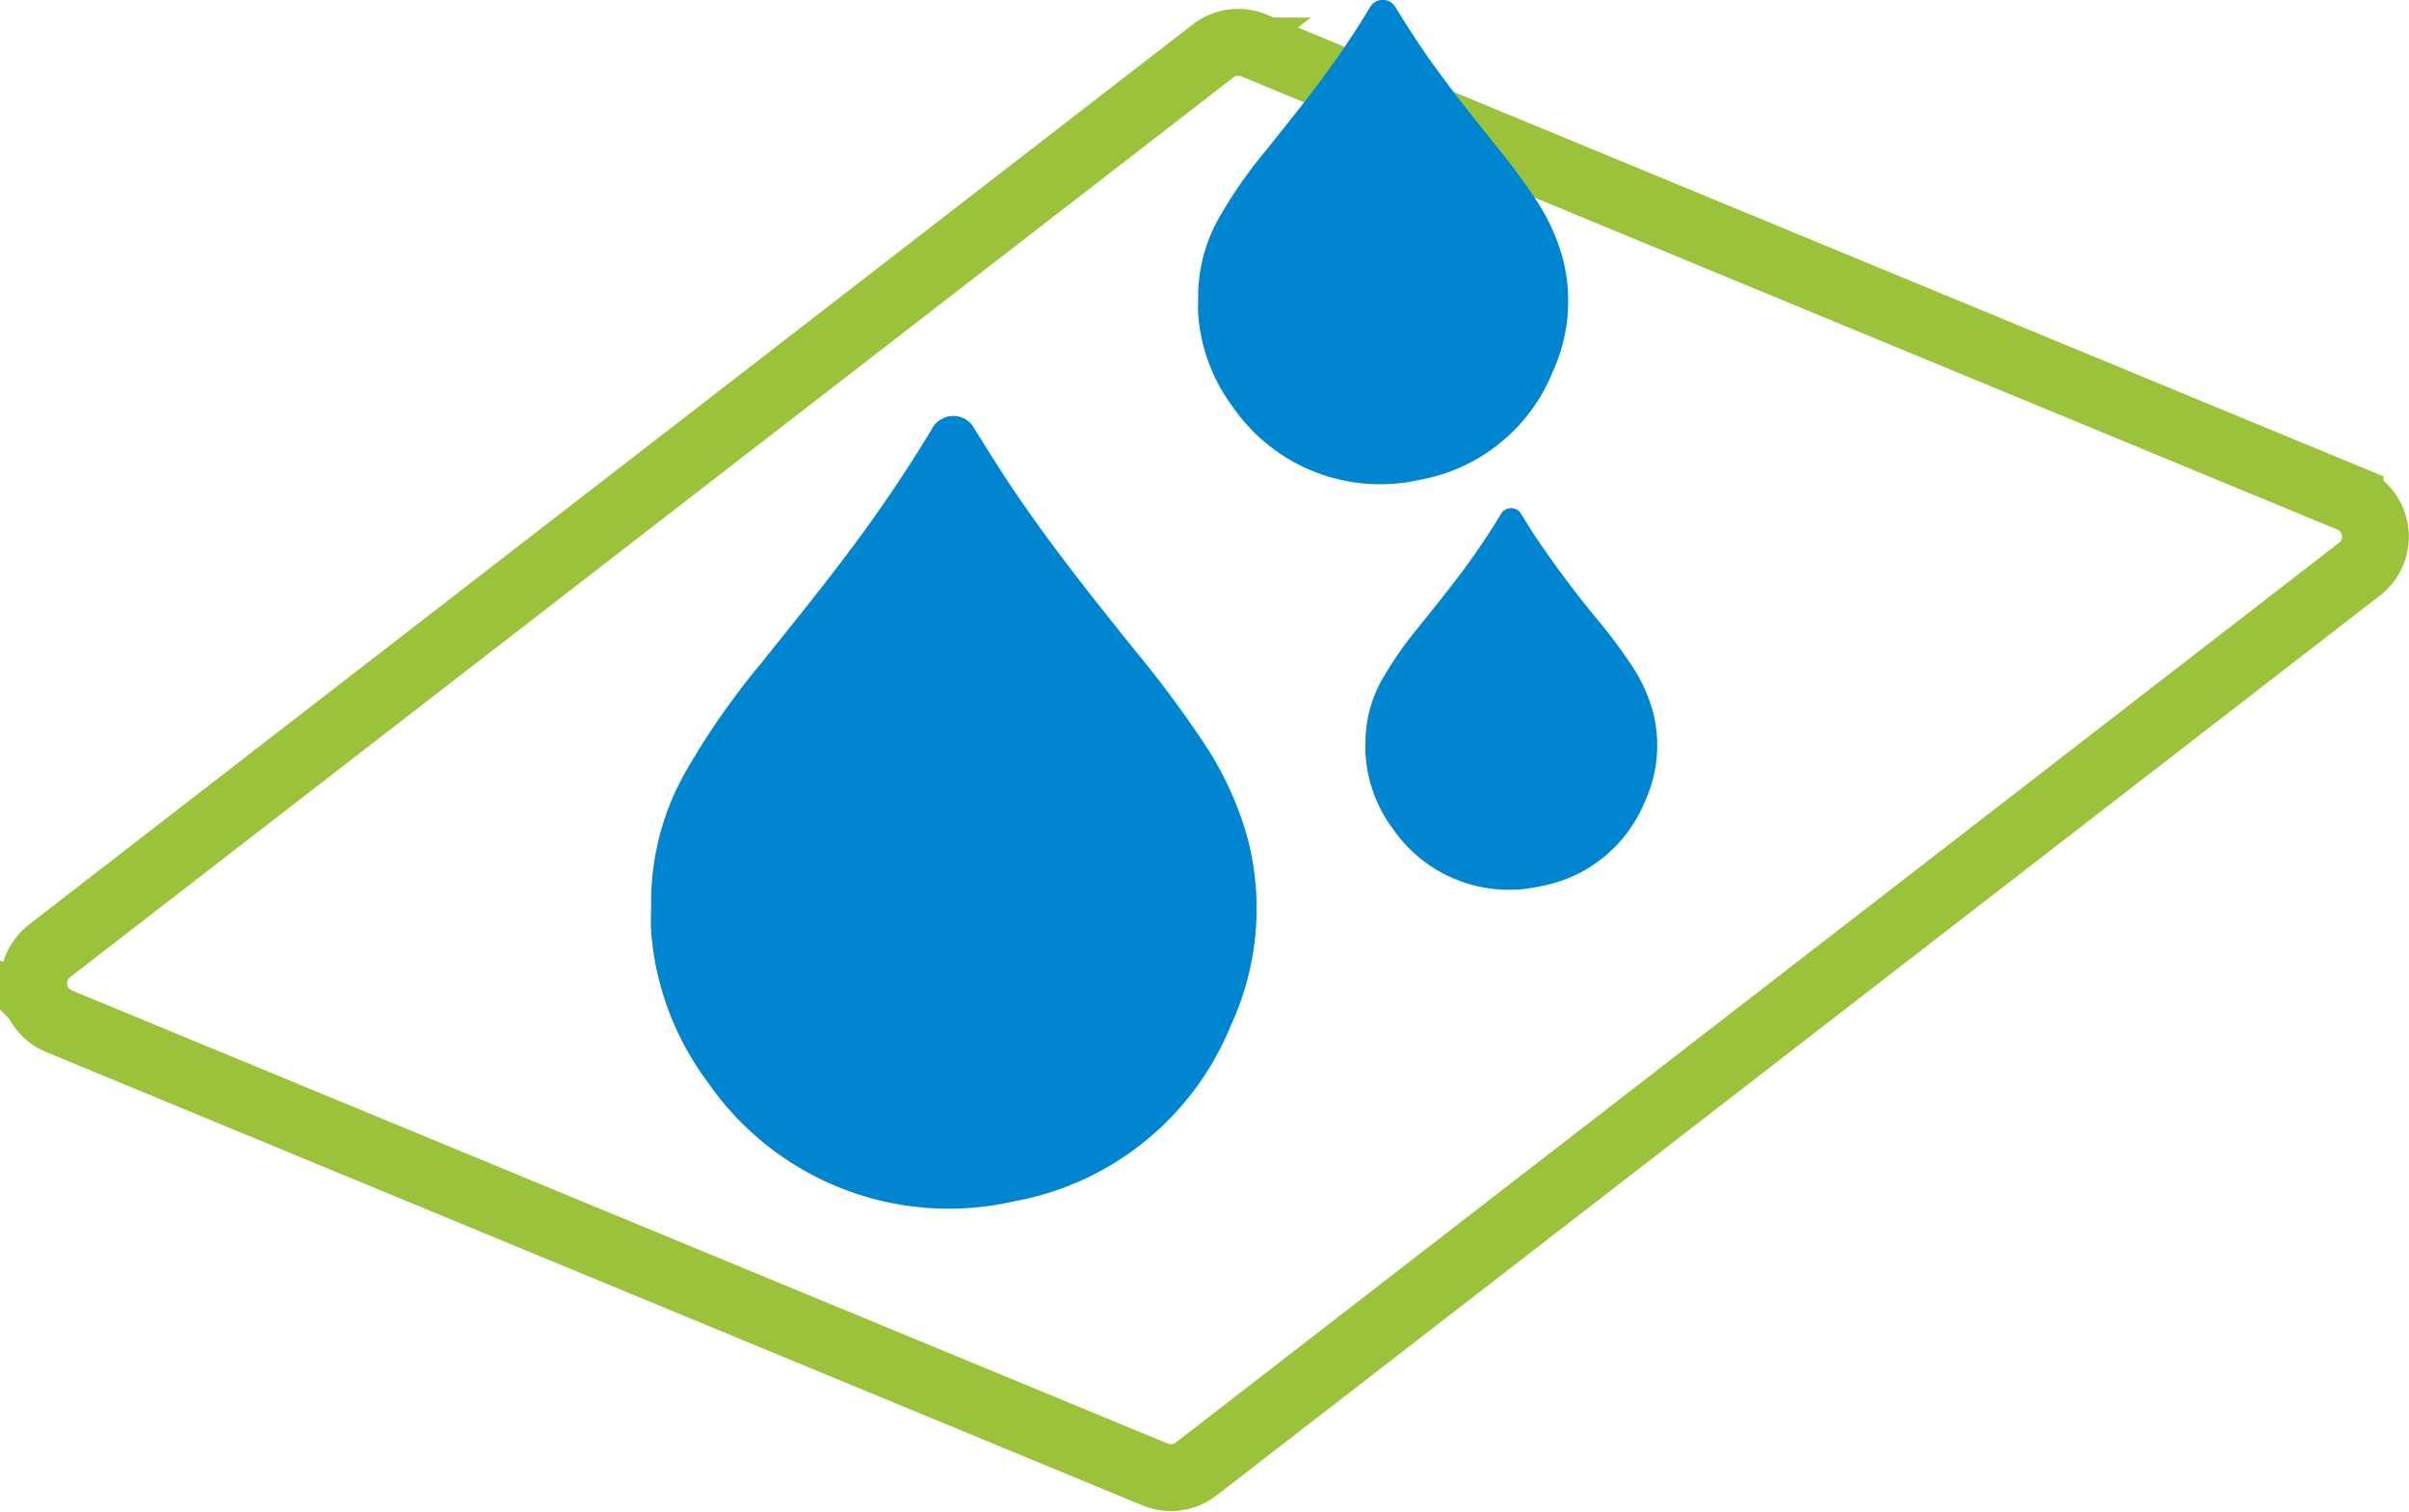 <?xml version="1.0" encoding="UTF-8"?> <svg xmlns="http://www.w3.org/2000/svg" width="78.017" height="48.956" viewBox="0 0 78.017 48.956"><g id="damp-icon" transform="translate(1.087)"><path id="Path_2382" data-name="Path 2382" d="M14.291,2417.98l-37.68,29.142a1.328,1.328,0,0,1-1.322.177l-35.5-14.678a1.329,1.329,0,0,1-.306-2.281l37.68-29.142a1.327,1.327,0,0,1,1.322-.177l35.5,14.677A1.331,1.331,0,0,1,14.291,2417.98Z" transform="translate(61.036 -2399.549)" fill="none" stroke="#9ac23b" stroke-miterlimit="10" stroke-width="2.163"></path><path id="Path_2383" data-name="Path 2383" d="M-21.688,2426.81a10.645,10.645,0,0,0-1.485-3.255,35.111,35.111,0,0,0-2.165-2.91c-1.484-1.846-2.964-3.7-4.26-5.682-.333-.511-.654-1.029-.977-1.546a.768.768,0,0,0-.768-.392.788.788,0,0,0-.616.443q-.813,1.343-1.714,2.63c-1.183,1.693-2.49,3.29-3.776,4.9a24.738,24.738,0,0,0-2.427,3.468,8.524,8.524,0,0,0-1.159,4.42c0,.274-.022.55,0,.822a9.31,9.31,0,0,0,1.824,4.873,9.488,9.488,0,0,0,9.948,3.867,9.383,9.383,0,0,0,7-5.687A9.014,9.014,0,0,0-21.688,2426.81Z" transform="translate(61.036 -2399.549)" fill="#0085d0"></path><g id="Group_303" data-name="Group 303" transform="translate(61.036 -2399.549)"><path id="Path_2384" data-name="Path 2384" d="M-17.9,2423.645a4.111,4.111,0,0,1,.559-2.128,11.841,11.841,0,0,1,1.168-1.67c.619-.777,1.249-1.546,1.818-2.361q.433-.62.826-1.266a.379.379,0,0,1,.3-.214.371.371,0,0,1,.37.189c.156.249.31.5.471.745a34.055,34.055,0,0,0,2.051,2.735,16.716,16.716,0,0,1,1.042,1.4,5.128,5.128,0,0,1,.715,1.567,4.341,4.341,0,0,1-.274,2.867,4.518,4.518,0,0,1-3.372,2.738,4.57,4.57,0,0,1-4.79-1.862,4.491,4.491,0,0,1-.878-2.346C-17.908,2423.91-17.9,2423.777-17.9,2423.645Z" fill="#0085d0"></path><path id="Path_2385" data-name="Path 2385" d="M-16.62,2423.791c.008-.073-.015-.144,0-.219a.364.364,0,0,1,.381-.314.353.353,0,0,1,.35.346,3.119,3.119,0,0,0,.169.963,2.617,2.617,0,0,0,2.106,1.728c.14.025.282.021.424.033a.372.372,0,0,1,.362.412.36.36,0,0,1-.367.329,3.039,3.039,0,0,1-1.066-.17,3.392,3.392,0,0,1-2.309-2.641,2.067,2.067,0,0,1-.035-.232C-16.614,2423.948-16.615,2423.869-16.62,2423.791Z" fill="#0085d0"></path></g><g id="Group_304" data-name="Group 304" transform="translate(61.036 -2399.549)"><path id="Path_2386" data-name="Path 2386" d="M-23.32,2409.244a5.208,5.208,0,0,1,.709-2.7,15.159,15.159,0,0,1,1.482-2.119c.786-.986,1.585-1.961,2.308-3q.549-.786,1.047-1.607a.48.48,0,0,1,.376-.27.47.47,0,0,1,.47.239c.2.316.393.633.6.945.792,1.214,1.7,2.343,2.6,3.471a21.623,21.623,0,0,1,1.323,1.778,6.541,6.541,0,0,1,.907,1.989,5.51,5.51,0,0,1-.347,3.638,5.734,5.734,0,0,1-4.279,3.475,5.8,5.8,0,0,1-6.078-2.363,5.681,5.681,0,0,1-1.115-2.977C-23.333,2409.58-23.32,2409.411-23.32,2409.244Z" fill="#0085d0"></path><path id="Path_2387" data-name="Path 2387" d="M-21.7,2409.429c.011-.092-.019-.183,0-.278a.462.462,0,0,1,.484-.4.449.449,0,0,1,.444.438,3.947,3.947,0,0,0,.214,1.223,3.321,3.321,0,0,0,2.672,2.192c.179.032.359.027.538.042a.472.472,0,0,1,.46.522.455.455,0,0,1-.466.418,3.838,3.838,0,0,1-1.353-.215,4.3,4.3,0,0,1-2.93-3.352,2.673,2.673,0,0,1-.044-.294C-21.691,2409.628-21.693,2409.528-21.7,2409.429Z" fill="#0085d0"></path></g></g></svg> 